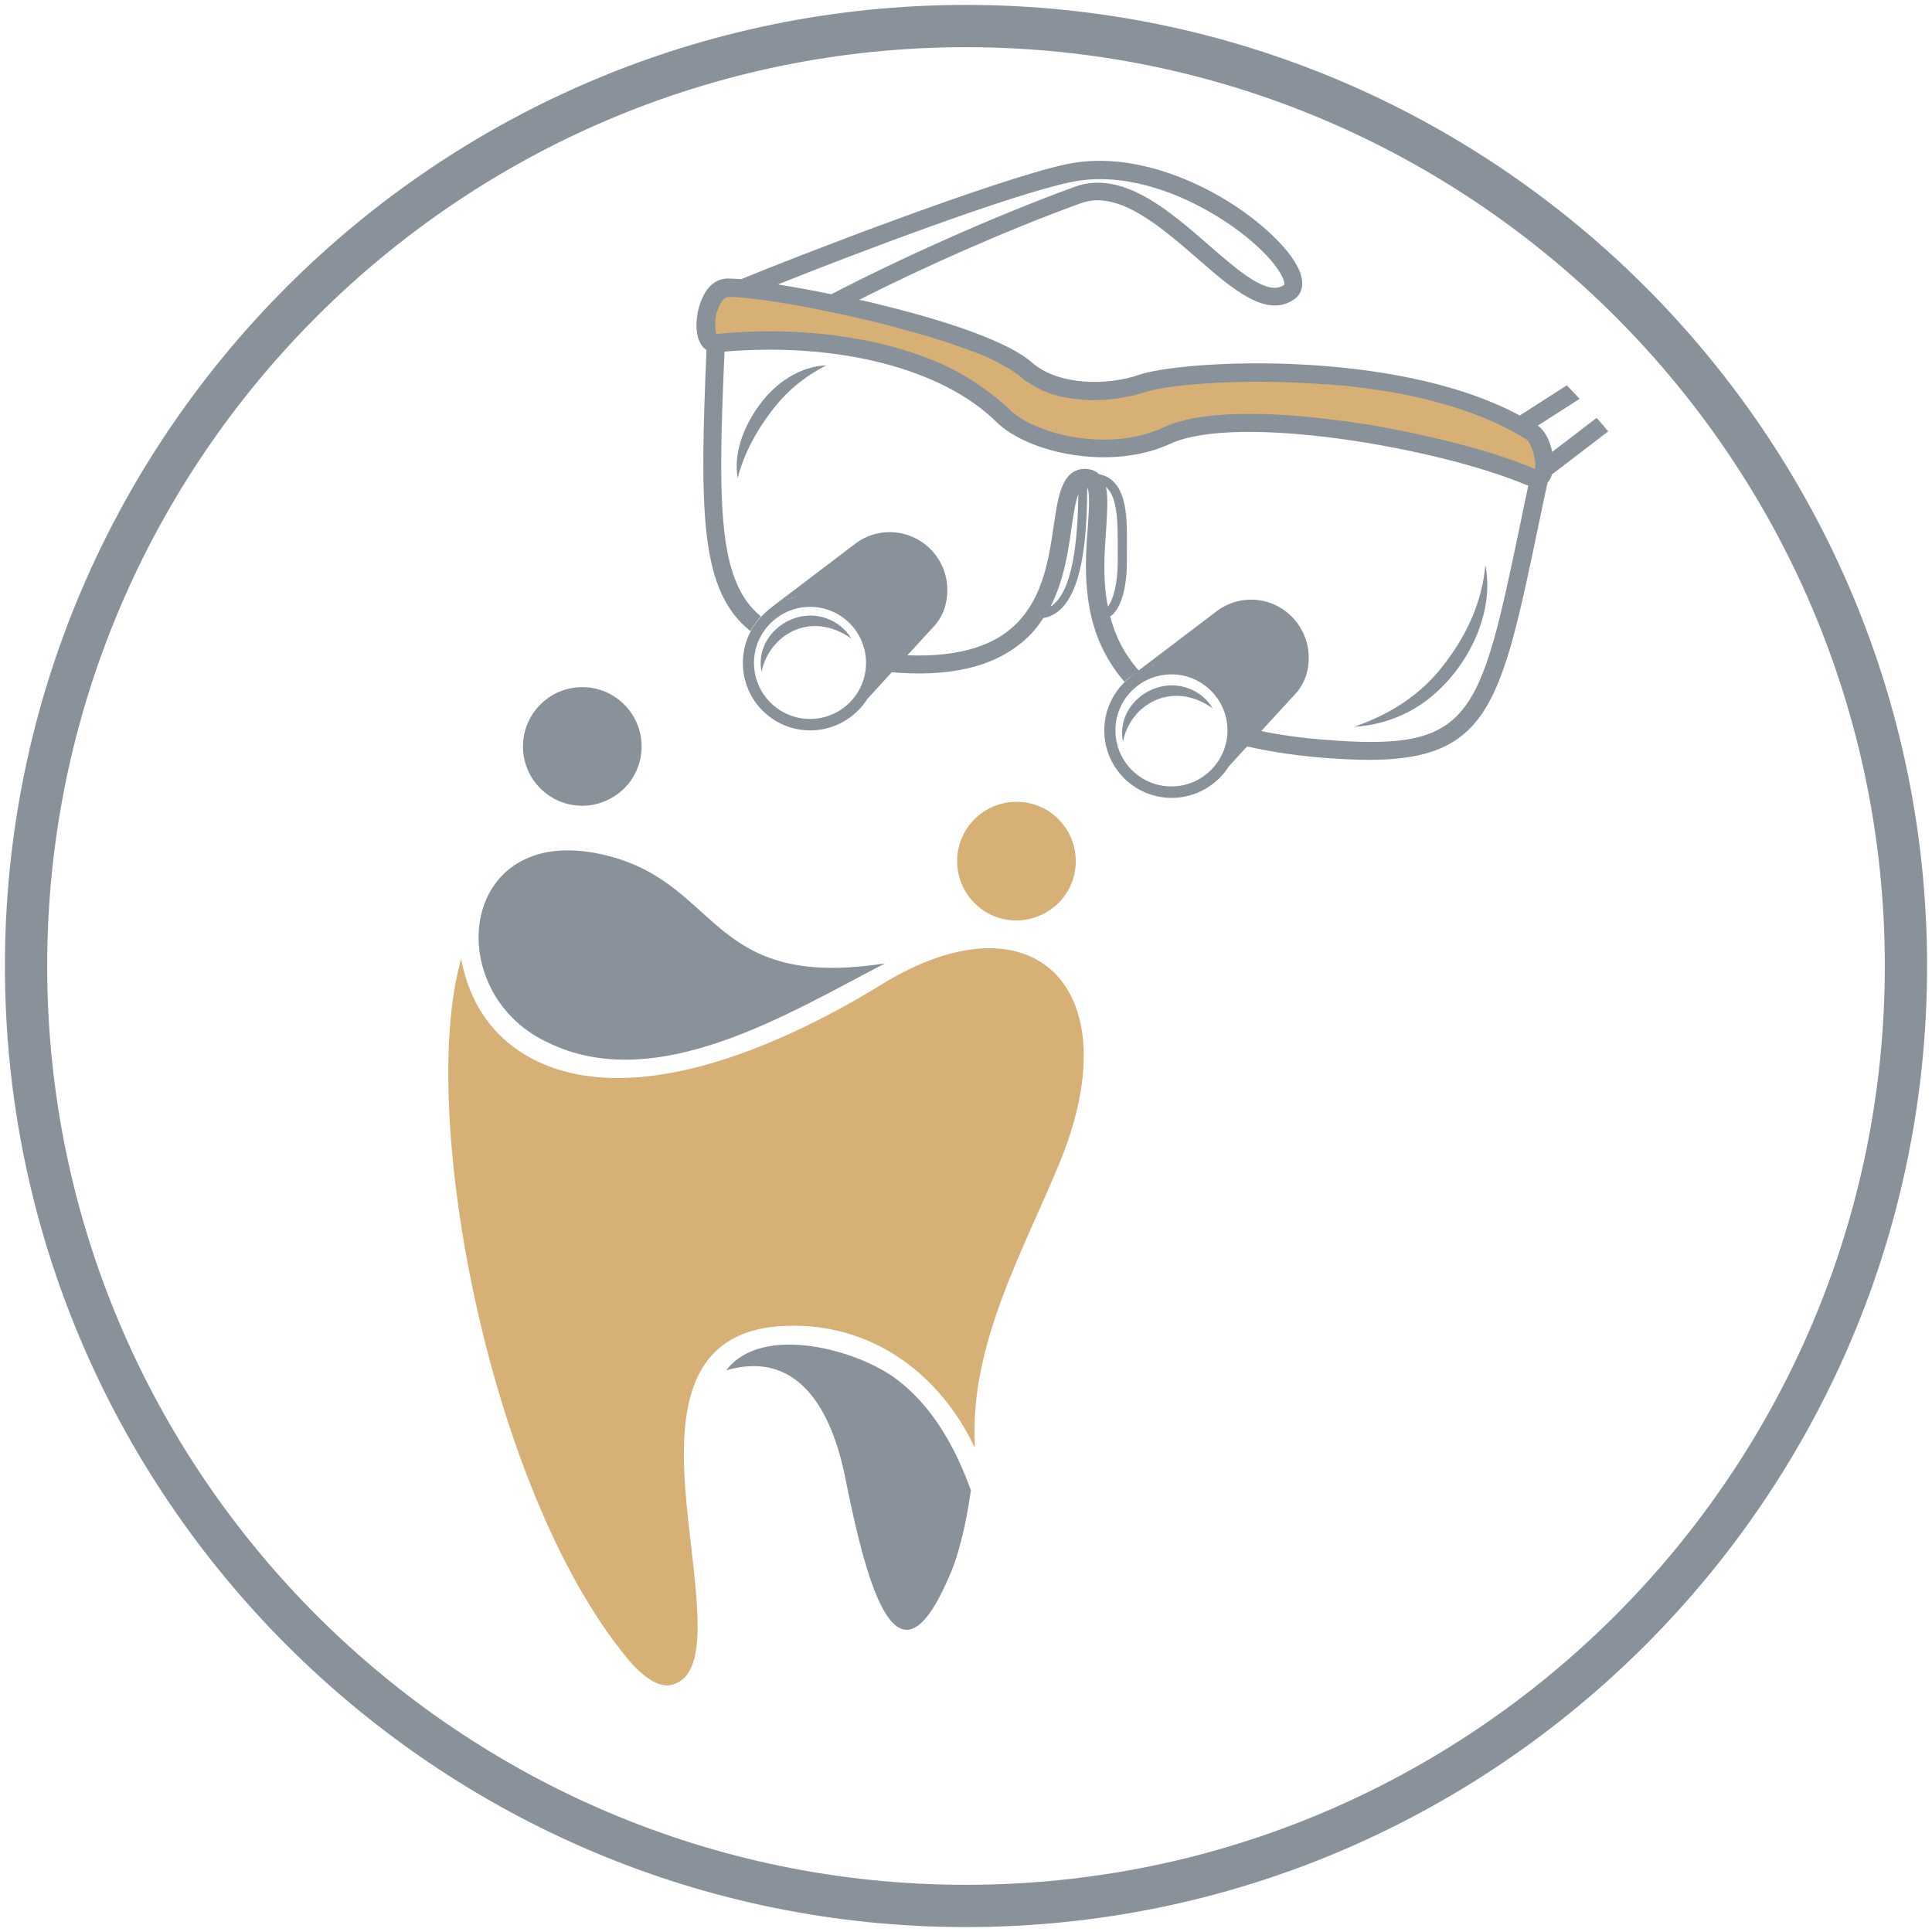 <?xml version="1.0" encoding="utf-8"?>
<!-- Generator: Adobe Illustrator 27.3.0, SVG Export Plug-In . SVG Version: 6.00 Build 0)  -->
<svg version="1.1" xmlns="http://www.w3.org/2000/svg" xmlns:xlink="http://www.w3.org/1999/xlink" x="0px" y="0px"
	 viewBox="0 0 589.6 589.6" style="enable-background:new 0 0 589.6 589.6;" xml:space="preserve">
<style type="text/css">
	.st0{clip-path:url(#Zuschnitt_00000138537341602634626320000006183359570286109857_);fill:#D6B075;}
	.st1{clip-path:url(#Zuschnitt_00000138537341602634626320000006183359570286109857_);fill:#89929B;}
	.st2{clip-path:url(#Zuschnitt_00000138537341602634626320000006183359570286109857_);}
	.st3{fill:#89929B;}
	.st4{clip-path:url(#Zuschnitt_00000013904818295795965210000016162715222317468804_);fill:#D6B075;}
	.st5{clip-path:url(#Zuschnitt_00000013904818295795965210000016162715222317468804_);fill:#89929B;}
	.st6{clip-path:url(#Zuschnitt_00000174583570269574272580000004622937469211905456_);fill:#89929B;}
	.st7{clip-path:url(#Zuschnitt_00000174583570269574272580000004622937469211905456_);fill:#D6B075;}
	.st8{clip-path:url(#Zuschnitt_00000018934519511820546620000002459417047107235740_);fill:#D6B075;}
	.st9{clip-path:url(#Zuschnitt_00000018934519511820546620000002459417047107235740_);fill:#89929B;}
	.st10{clip-path:url(#Zuschnitt_00000180334064997471341320000017188000927792245423_);fill:#89929B;}
	.st11{clip-path:url(#Zuschnitt_00000180334064997471341320000017188000927792245423_);fill:#D6B075;}
</style>
<g id="Untersuchung_allgemein">
	<g id="KRE_x5F_ICON_x5F_Untersuchung_x5F_RGB">
		<g id="Inhalt_00000172436018727601061900000001630266886868723332_">
			<defs>
				<path id="Zuschnitt_00000067958560682813540080000007423742681319099538_" d="M294.8,39.7c-140.7,0-255.1,114.4-255.1,255.1
					c0,140.7,114.4,255.1,255.1,255.1c140.7,0,255.1-114.4,255.1-255.1C549.9,154.1,435.5,39.7,294.8,39.7z"/>
			</defs>
			<clipPath id="Zuschnitt_00000069365163180546090510000000253129271402610094_">
				<use xlink:href="#Zuschnitt_00000067958560682813540080000007423742681319099538_"  style="overflow:visible;"/>
			</clipPath>
			<path id="Zahn_Gold" style="clip-path:url(#Zuschnitt_00000069365163180546090510000000253129271402610094_);fill:#D6B075;" d="
				M297.5,440.8L297.5,440.8l-0.1,0.9l-0.2-0.4l-0.2-0.5c-10.2-20.9-29.5-35.8-53.7-36.2c-40.3-0.9-35.9,36.7-32.5,66.2
				c2.5,21.9,4.8,40.8-5.9,43.4c-3.4,0.8-7.3-1.6-11.5-5.8c-43.7-50.1-66.3-168.6-52.6-216v0.1v0.1v0.1v0.1v0.1v0.1
				c2.7,14,10.5,24.9,23.4,31c31.8,14.9,77.5-6.7,104.9-23.6c46-28.3,76.2,0.8,54.4,54.1C312.7,381,295.9,410,297.5,440.8
				 M310.2,244.7c-5,0-9.5,2-12.8,5.3c-3.3,3.3-5.3,7.8-5.3,12.8c0,5,2,9.5,5.3,12.8c3.3,3.3,7.8,5.3,12.8,5.3s9.5-2.1,12.8-5.3
				c3.3-3.3,5.3-7.8,5.3-12.8c0-5-2-9.5-5.3-12.8C319.8,246.7,315.2,244.7,310.2,244.7"/>
			
				<path id="Brille_Gold" style="clip-path:url(#Zuschnitt_00000069365163180546090510000000253129271402610094_);fill:#D6B075;" d="
				M222.1,87.8c14.3,0,76.6,12.5,91,24.9c9.5,8.2,26.1,7.6,35.8,4.2c11.3-4,81.3-8.7,118.7,15.2c3.6,2.3,6.5,16.4-0.7,13.4
				c-27-11.3-88.9-22.6-110.9-12.5c-17.4,8-41.3,2.5-50-6.1c-17.4-17.1-50.9-25.6-87.6-22C213,105.4,214.8,87.8,222.1,87.8z"/>
			
				<path id="Zahn_Silber" style="clip-path:url(#Zuschnitt_00000069365163180546090510000000253129271402610094_);fill:#89929B;" d="
				M221.6,418.2c11-14.5,40.6-6.2,52.4,3c10.5,8.1,17.4,20.1,22.3,33.6c-1.4,9.8-3.7,20.4-7.3,27.8c-15.1,34-24.1,3.3-31-31.4
				C254.5,433.5,245.3,411.3,221.6,418.2 M270.1,294c-53.5,8.3-50-23.7-84.1-32.7c-45.9-12.2-52.3,41.2-18.9,56.8
				C200.4,334.5,241.2,308.9,270.1,294 M177.7,209.7c-5,0-9.5,2-12.8,5.3c-3.3,3.3-5.3,7.8-5.3,12.8c0,5,2,9.5,5.3,12.8
				c3.3,3.3,7.8,5.3,12.8,5.3c5,0,9.5-2.1,12.8-5.3c3.3-3.3,5.3-7.8,5.3-12.8c0-5-2-9.5-5.3-12.8
				C187.2,211.7,182.7,209.7,177.7,209.7"/>
			<g id="Brille_Silber" style="clip-path:url(#Zuschnitt_00000069365163180546090510000000253129271402610094_);">
				<path id="Brillengestell_00000095339516578847462360000012601673994532406708_" class="st3" d="M550.1,106.3
					c0-2.1-0.1-4.3-0.1-6.4c0-1.3,0-2.5,0-3.7c0.1-8,0.2-13.8-3.6-16.2c-3-1.9-6.7-0.5-9.3,0.8c-7.1,3.5-59.3,37-73.3,46
					c-20.1-10.8-46.2-14.4-65.3-15.5c-24.8-1.4-44.9,1-50.6,3c-10,3.5-24.9,3.4-33-3.7c-8.8-7.7-33-14.4-46.6-17.7
					c-2-0.5-4-1-6.1-1.4c18.3-9.3,44-20.9,67.7-29.5c11.3-4.1,24.1,7,35.4,16.8c10.8,9.4,21.1,18.4,29.6,12.6
					c1.3-0.9,3.9-3.4,1.6-8.9c-3-7.1-13.8-16.9-26.1-23.6c-9-4.9-26.7-12.6-44.9-8.8c-21.7,4.6-84.7,29-99.3,35.1
					c-1.6-0.1-3-0.2-4.1-0.2c-3,0-5.7,1.8-7.4,5.2c-2.3,4.3-3.1,11.4-0.7,15c0.4,0.7,1,1.2,1.6,1.6c-2.1,49.9-2,73.5,13.4,85.8
					c0.9-1.6,2-3.1,3.2-4.5c-3.4-2.8-5.8-6.2-7.5-10.4c-5.6-13.2-5.1-35.5-3.6-70.4c34.8-2.9,66.5,5.2,83,21.5
					c4.8,4.7,13.5,8.5,23.3,10c10.8,1.7,21.4,0.5,29.8-3.4c20.4-9.3,81.2,1.1,108.6,12.6c0.2,0.1,0.4,0.1,0.6,0.2
					c-0.8,3.6-1.5,7.1-2.2,10.5c-12.8,61.4-14.8,70.8-60.7,67c-9.9-0.8-18.3-2.3-25.5-4.2c0,0.5,0.1,0.9,0.1,1.4
					c0,1.4-0.2,2.9-0.4,4.2c7.5,1.9,16,3.3,25.4,4.1c5.3,0.4,10.1,0.7,14.5,0.7c37,0,40.6-17.4,52-72c0.8-4,1.7-8.2,2.7-12.7
					c0.4-0.4,0.7-0.8,0.9-1.3c0.2-0.3,0.3-0.7,0.4-1.1c11.5-8.8,60-45.9,62.1-47.4l0.1-0.1c0.1,2.1,0.1,5.2,0.2,8.2
					c0,1.2-0.2,3-0.4,4.8c-0.6,5.5-1.3,11.8,1.7,15.2c1.2,1.4,2.9,2.1,4.8,2.2c1.8,0.1,3.5-0.6,4.8-1.8
					C550.4,122.5,550.3,115,550.1,106.3z M326.7,55.6c16.4-3.5,32.8,3.7,41.1,8.3c12.7,7,21.5,15.8,23.7,21c0.5,1.2,0.6,2,0.3,2.1
					c-5,3.4-13.7-4.2-22.9-12.2c-12.4-10.8-26.5-23-40.9-17.8c-26.6,9.7-55.7,23.1-74.3,32.8c-5.8-1.2-11.4-2.2-16.3-3
					C260.1,77.7,308.4,59.4,326.7,55.6z M468.4,143.1c-0.1,0-0.3-0.1-0.5-0.2c-1-0.4-2.1-0.9-3.2-1.3c-2.4-0.9-5-1.8-7.7-2.7
					c0,0,0,0,0,0c-2.7-0.9-5.7-1.8-8.7-2.6c0,0,0,0,0,0c-3-0.8-6.1-1.6-9.4-2.4c0,0-0.1,0-0.1,0c-3.2-0.8-6.5-1.5-9.8-2.2
					c0,0-0.1,0-0.1,0c-3.3-0.7-6.7-1.3-10-1.9c0,0-0.1,0-0.1,0c-1.1-0.2-2.2-0.4-3.3-0.5c-1.8-0.3-3.6-0.6-5.5-0.8
					c-7.5-1-18.1-2.2-28.6-2.2c-6.1,0-12.2,0.4-17.5,1.4c-0.3,0.1-0.6,0.1-0.8,0.2c-0.2,0-0.4,0.1-0.6,0.1c-0.3,0.1-0.5,0.1-0.8,0.2
					c-0.2,0.1-0.4,0.1-0.7,0.2c-0.2,0.1-0.5,0.1-0.7,0.2c-0.4,0.1-0.8,0.2-1.2,0.3c-0.1,0-0.3,0.1-0.4,0.1c-0.3,0.1-0.6,0.2-0.9,0.3
					c-0.2,0.1-0.3,0.1-0.5,0.2c-0.3,0.1-0.6,0.2-0.8,0.3c-0.1,0.1-0.3,0.1-0.4,0.2c-0.4,0.2-0.8,0.3-1.2,0.5
					c-16.9,7.8-39.5,1.8-46.9-5.6c-0.6-0.6-1.2-1.2-1.8-1.7c-0.2-0.2-0.4-0.3-0.6-0.5c-0.5-0.4-0.9-0.8-1.4-1.2
					c-0.2-0.2-0.5-0.4-0.7-0.5c-0.5-0.4-0.9-0.7-1.4-1.1c-0.2-0.2-0.5-0.3-0.7-0.5c-0.5-0.4-1-0.7-1.5-1.1c-0.2-0.2-0.4-0.3-0.7-0.5
					c-0.5-0.4-1.1-0.7-1.6-1.1c-0.2-0.1-0.4-0.3-0.6-0.4c-0.6-0.4-1.2-0.7-1.8-1.1c-0.2-0.1-0.3-0.2-0.5-0.3
					c-0.7-0.4-1.4-0.8-2.1-1.2c-0.1-0.1-0.2-0.1-0.3-0.2c-0.8-0.4-1.7-0.9-2.5-1.3c-18.8-9-44.2-12.9-71.1-10.3
					c-0.2-0.4-0.4-1.3-0.4-2.4c0-0.1,0-0.1,0-0.2c0-0.2,0-0.4,0-0.5c0-0.1,0-0.1,0-0.2c0-0.2,0-0.5,0-0.7c0,0,0-0.1,0-0.1
					c0-0.2,0-0.4,0.1-0.6c0-0.1,0-0.2,0-0.2c0-0.2,0.1-0.4,0.1-0.7c0,0,0-0.1,0-0.1c0.1-0.3,0.1-0.5,0.2-0.8c0-0.1,0-0.1,0.1-0.2
					c0.1-0.2,0.1-0.4,0.2-0.6c0-0.1,0.1-0.2,0.1-0.2c0.1-0.3,0.2-0.5,0.3-0.8c0.4-0.9,1.5-3,3-3c0.2,0,0.5,0,0.8,0c0,0,0,0,0,0
					c6.1,0.2,18.2,2,31.6,4.9c0,0,0,0,0,0c2.1,0.4,4.2,0.9,6.4,1.4c0,0,0,0,0,0c0.7,0.2,1.4,0.3,2.1,0.5c0.1,0,0.1,0,0.2,0
					c2.1,0.5,4.3,1,6.4,1.6c0,0,0.1,0,0.1,0c0.7,0.2,1.3,0.3,2,0.5c0.1,0,0.2,0,0.3,0.1c0.6,0.2,1.2,0.3,1.8,0.5
					c0.1,0,0.2,0,0.2,0.1c1.4,0.4,2.8,0.7,4.1,1.1c0,0,0.1,0,0.1,0c0.6,0.2,1.2,0.3,1.8,0.5c0.1,0,0.3,0.1,0.4,0.1
					c0.5,0.2,1.1,0.3,1.6,0.5c0.1,0,0.3,0.1,0.4,0.1c0.6,0.2,1.1,0.3,1.7,0.5c0.1,0,0.1,0,0.2,0.1c0.7,0.2,1.3,0.4,1.9,0.6
					c0,0,0.1,0,0.1,0c0.6,0.2,1.1,0.4,1.7,0.5c0.2,0.1,0.3,0.1,0.5,0.2c0.4,0.1,0.9,0.3,1.3,0.4c0.2,0.1,0.3,0.1,0.5,0.2
					c0.4,0.2,0.9,0.3,1.3,0.5c0.1,0,0.3,0.1,0.4,0.1c1.1,0.4,2.3,0.8,3.4,1.2c0.1,0.1,0.3,0.1,0.4,0.2c0.4,0.1,0.8,0.3,1.2,0.4
					c0.2,0.1,0.3,0.1,0.5,0.2c0.4,0.1,0.7,0.3,1.1,0.4c0.2,0.1,0.3,0.1,0.5,0.2c0.4,0.2,0.8,0.3,1.2,0.5c0.1,0,0.1,0.1,0.2,0.1
					c0.5,0.2,0.9,0.4,1.4,0.6c0.1,0.1,0.2,0.1,0.3,0.2c0.3,0.2,0.7,0.3,1,0.5c0.2,0.1,0.3,0.1,0.4,0.2c0.3,0.1,0.6,0.3,0.8,0.4
					c0.1,0.1,0.3,0.1,0.4,0.2c0.3,0.2,0.6,0.3,0.9,0.5c0.1,0.1,0.2,0.1,0.3,0.2c0.4,0.2,0.7,0.4,1.1,0.6c0.1,0,0.1,0.1,0.2,0.1
					c0.3,0.2,0.6,0.3,0.8,0.5c0.1,0.1,0.2,0.1,0.3,0.2c0.2,0.1,0.4,0.3,0.6,0.4c0.1,0.1,0.2,0.1,0.3,0.2c0.2,0.1,0.4,0.3,0.6,0.4
					c0.1,0.1,0.2,0.1,0.3,0.2c0.3,0.2,0.5,0.4,0.7,0.6c0.3,0.3,0.6,0.5,0.9,0.8c0.2,0.1,0.4,0.3,0.6,0.4c0.1,0.1,0.3,0.2,0.4,0.3
					c0.3,0.2,0.5,0.4,0.8,0.5c0.1,0,0.1,0.1,0.2,0.1c0.3,0.2,0.6,0.4,0.9,0.6c1,0.6,2,1.1,3,1.6c0.6,0.3,1.3,0.5,1.9,0.8
					c0.1,0,0.2,0.1,0.3,0.1c0.6,0.2,1.3,0.4,1.9,0.6c0,0,0.1,0,0.1,0c0.6,0.2,1.3,0.3,1.9,0.5c0,0,0.1,0,0.1,0
					c0.7,0.1,1.3,0.3,2,0.4c0.1,0,0.2,0,0.3,0c1.3,0.2,2.7,0.4,4,0.5c0.1,0,0.2,0,0.2,0c0.7,0,1.3,0.1,2,0.1c0.1,0,0.2,0,0.3,0
					c1.3,0,2.6,0,3.9-0.1c0.1,0,0.2,0,0.3,0c0.6,0,1.2-0.1,1.8-0.2c0.1,0,0.1,0,0.2,0c0.6-0.1,1.2-0.1,1.7-0.2c0.1,0,0.1,0,0.2,0
					c0.6-0.1,1.2-0.2,1.7-0.3c0.1,0,0.2,0,0.3-0.1c0.6-0.1,1.1-0.2,1.6-0.3c0,0,0.1,0,0.1,0c0.5-0.1,1-0.2,1.5-0.3
					c0.1,0,0.2,0,0.3-0.1c0.5-0.1,1-0.3,1.4-0.4c0.1,0,0.2-0.1,0.3-0.1c0.5-0.1,0.9-0.3,1.4-0.4c5.4-1.9,25.8-4,48.5-2.7
					c1,0.1,2.1,0.1,3.2,0.2c0.1,0,0.3,0,0.4,0c1,0.1,2.1,0.2,3.2,0.2c0.2,0,0.3,0,0.5,0c1.1,0.1,2.2,0.2,3.3,0.3c0.1,0,0.3,0,0.4,0
					c1.2,0.1,2.3,0.2,3.5,0.4c0,0,0,0,0.1,0c2.5,0.3,5.1,0.6,7.6,1c0,0,0.1,0,0.1,0c1.3,0.2,2.6,0.4,3.8,0.6c0,0,0.1,0,0.1,0
					c14.5,2.6,29.6,7,41.6,14.6c0.5,0.3,1.7,2.4,2.2,5.2C468.7,141.4,468.6,142.6,468.4,143.1z M543.1,122c-0.1,0.1-0.3,0.3-0.7,0.2
					c-0.6,0-0.8-0.2-0.8-0.3c-1.4-1.6-0.8-7.5-0.4-11c0.2-2,0.4-3.9,0.4-5.4c-0.1-10.8-0.1-13.4-2.7-14.7c-2.1-1.1-4,0.4-6,1.9
					l-0.4,0.3c-2,1.5-43.3,33-58.8,44.9c-0.7-3.4-2.3-6.6-4.4-8c16.6-10.7,64-41,70.4-44.2c3.1-1.5,3.9-1.1,3.9-1.1
					c1.2,0.8,1.1,7.2,1,11.5c0,1.2,0,2.5,0,3.7c0,2.2,0,4.4,0.1,6.6C544.7,112.2,544.9,120.2,543.1,122z M338.7,202
					c1.3,2.1,2.8,4.2,4.5,6.1c1.3-1.3,2.8-2.4,4.5-3.3c-4.7-5.2-7.4-10.9-8.9-16.7c0.2-0.1,0.4-0.3,0.6-0.4
					c2.8-2.5,4.5-8.5,4.5-16.3c0-1.3,0-2.7,0-4.1c0.1-8.1,0.1-16.5-4.3-20.5c-1.1-1.1-2.5-1.7-4.2-2.1c-1-1-2.4-1.5-3.9-1.6
					c-0.2,0-0.3,0-0.4,0c-7,0-8.2,8.3-9.5,17.1c-1.6,10.9-3.5,24.5-14.4,32.7c-8.6,6.4-21.9,8.5-39.5,6.3c0.1,1,0.2,2,0.2,3
					c0,0.9-0.1,1.7-0.2,2.5c18.9,2.3,32.9-0.2,42.7-7.5c3.4-2.5,6-5.4,8-8.6c1.9-0.3,3.7-1.2,5.2-2.6c7.6-7,8.1-26.1,8.2-37.2
					c0.9,1.6,0.5,6.9,0.2,11.6C331.1,172.1,330,187.9,338.7,202z M337.5,148.6c0.1,0.1,0.1,0.1,0.2,0.2c3.5,3.2,3.4,11.3,3.4,18.5
					c0,1.4,0,2.8,0,4.2c0,6.1-1.2,11.3-3,13.6c-1.7-8.5-1-17-0.5-24C337.9,155.9,338.2,151.7,337.5,148.6z M321.8,184.2
					c-0.4,0.4-0.8,0.7-1.2,0.9c4.1-8,5.4-16.9,6.4-24c0.7-4.6,1.2-8.2,2.1-10.3C328.9,161.1,328.2,178.3,321.8,184.2z"/>
				<path id="Brillenspiegelung_00000049920789540583607810000003270084468555907736_" class="st3" d="M453.3,172.4
					c3.4,17-8.2,36.8-23.2,44.7c-5.3,2.8-11.1,4.4-16.9,4.7c10.8-3.7,20.4-9.7,27.3-18.8C447.4,194.2,452.3,183.9,453.3,172.4
					L453.3,172.4z M225.1,145.9c2-7.5,5.5-14,10.1-20.1c4.5-6.1,10.1-10.8,17-14.3c-8.1,0.3-15.6,5.4-20.3,11.9
					C227.2,129.7,223.8,137.9,225.1,145.9L225.1,145.9z"/>
				<path id="Lupen" class="st3" d="M271.5,162.4c-3.8,0-7.3,1.2-10.2,3.3l0,0l-26.2,19.9c0.2-0.1,0.3-0.2,0.5-0.3
					c-0.2,0.1-0.4,0.3-0.6,0.4l0.1-0.1c0,0-0.1,0.1-0.1,0.1c-0.1,0.1-0.2,0.1-0.3,0.2c-0.1,0.1-0.2,0.2-0.3,0.3l0.3-0.2
					c-4.9,3.8-8,9.7-8,16.3c0,11.4,9.2,20.6,20.6,20.6c7.3,0,13.8-3.9,17.4-9.6c0,0-0.1,0.1-0.1,0.1l21.1-23c2.3-3,3.4-6.3,3.4-10.4
					C289.1,170.3,281.2,162.4,271.5,162.4z M236.5,184.7c-0.3,0.2-0.5,0.3-0.8,0.5C236,185,236.3,184.9,236.5,184.7z M247.2,181.7
					c-0.3,0-0.7,0-1,0C246.6,181.7,246.9,181.7,247.2,181.7z M245.9,181.8c-0.2,0-0.4,0-0.7,0.1
					C245.5,181.8,245.7,181.8,245.9,181.8z M244.9,181.8c-0.2,0-0.4,0-0.6,0.1C244.5,181.9,244.7,181.9,244.9,181.8z M243.9,182
					c-0.2,0-0.4,0.1-0.6,0.1C243.5,182,243.7,182,243.9,182z M243,182.2c-0.2,0-0.4,0.1-0.6,0.1C242.5,182.2,242.8,182.2,243,182.2z
					 M242,182.4c-0.3,0.1-0.6,0.2-0.9,0.3C241.4,182.5,241.7,182.4,242,182.4z M241,182.7c-0.3,0.1-0.5,0.2-0.8,0.3
					C240.5,182.8,240.8,182.7,241,182.7z M239.9,183c-0.2,0.1-0.4,0.1-0.6,0.2C239.6,183.2,239.8,183.1,239.9,183z M239,183.4
					c-0.2,0.1-0.4,0.2-0.5,0.2C238.7,183.6,238.9,183.5,239,183.4z M238.2,183.8c-0.2,0.1-0.4,0.2-0.5,0.3
					C237.8,184,238,183.9,238.2,183.8z M237.3,184.2c-0.2,0.1-0.4,0.2-0.6,0.3C237,184.5,237.1,184.4,237.3,184.2z M247.2,219.4
					c-9.5,0-17.1-7.7-17.1-17.1s7.7-17.1,17.1-17.1c9.5,0,17.1,7.7,17.1,17.1S256.7,219.4,247.2,219.4z M265.3,212.2
					C265.3,212.2,265.3,212.2,265.3,212.2C265.3,212.2,265.3,212.2,265.3,212.2z M265.9,211c0-0.1,0.1-0.2,0.1-0.3
					C266,210.8,265.9,210.9,265.9,211z M266.4,209.7c0-0.1,0.1-0.2,0.1-0.2C266.5,209.5,266.5,209.6,266.4,209.7z M266.9,208.3
					c0-0.1,0.1-0.2,0.1-0.3C267,208.1,267,208.2,266.9,208.3z M267.3,206.9c0-0.1,0.1-0.2,0.1-0.3
					C267.3,206.7,267.3,206.8,267.3,206.9z M267.6,205.3c0-0.1,0-0.1,0-0.2C267.6,205.2,267.6,205.3,267.6,205.3z M267.7,204
					c0-0.1,0-0.2,0-0.4C267.8,203.8,267.8,203.9,267.7,204z M381.8,183c-3.8,0-7.3,1.2-10.2,3.3l0,0l-26.2,19.9
					c0.2-0.1,0.3-0.2,0.5-0.3c-0.2,0.1-0.4,0.3-0.6,0.4l0.1-0.1c0,0-0.1,0.1-0.1,0.1c-0.1,0.1-0.2,0.1-0.3,0.2
					c-0.1,0.1-0.2,0.2-0.3,0.3l0.3-0.2c-4.9,3.8-8,9.7-8,16.3c0,11.4,9.2,20.6,20.6,20.6c7.3,0,13.8-3.9,17.4-9.6
					c0,0-0.1,0.1-0.1,0.1l21.1-23c2.3-3,3.4-6.3,3.4-10.4C399.3,190.9,391.5,183,381.8,183z M376.8,230c0,0.1-0.1,0.2-0.1,0.2
					C376.7,230.2,376.8,230.1,376.8,230z M346.8,205.3c-0.3,0.2-0.5,0.3-0.8,0.5C346.3,205.6,346.5,205.5,346.8,205.3z M357.5,202.3
					c-0.3,0-0.7,0-1,0C356.8,202.3,357.2,202.3,357.5,202.3z M356.2,202.3c-0.2,0-0.4,0-0.7,0.1C355.7,202.4,356,202.3,356.2,202.3z
					 M355.2,202.4c-0.2,0-0.4,0-0.6,0.1C354.7,202.5,355,202.4,355.2,202.4z M354.2,202.6c-0.2,0-0.4,0.1-0.6,0.1
					C353.8,202.6,354,202.6,354.2,202.6z M353.2,202.7c-0.2,0-0.4,0.1-0.6,0.1C352.8,202.8,353,202.8,353.2,202.7z M352.3,203
					c-0.3,0.1-0.6,0.2-0.9,0.3C351.7,203.1,352,203,352.3,203z M351.3,203.2c-0.3,0.1-0.5,0.2-0.8,0.3
					C350.7,203.4,351,203.3,351.3,203.2z M350.2,203.6c-0.2,0.1-0.4,0.1-0.6,0.2C349.8,203.8,350,203.7,350.2,203.6z M349.3,204
					c-0.2,0.1-0.4,0.2-0.5,0.2C348.9,204.2,349.1,204.1,349.3,204z M348.4,204.4c-0.2,0.1-0.4,0.2-0.5,0.3
					C348.1,204.6,348.2,204.5,348.4,204.4z M347.6,204.8c-0.2,0.1-0.4,0.2-0.6,0.3C347.2,205,347.4,204.9,347.6,204.8z M357.5,240
					c-9.5,0-17.1-7.7-17.1-17.1c0-9.5,7.7-17.1,17.1-17.1s17.1,7.7,17.1,17.1C374.6,232.3,366.9,240,357.5,240z M375.6,232.7
					C375.6,232.7,375.5,232.8,375.6,232.7C375.5,232.8,375.6,232.7,375.6,232.7z M376.3,231.3c0,0.1-0.1,0.2-0.1,0.3
					C376.2,231.5,376.2,231.4,376.3,231.3z M377.2,228.8c0-0.1,0.1-0.2,0.1-0.3C377.2,228.6,377.2,228.7,377.2,228.8z M377.5,227.5
					c0-0.1,0.1-0.2,0.1-0.3C377.6,227.3,377.6,227.4,377.5,227.5z M377.8,225.9c0-0.1,0-0.1,0-0.2
					C377.9,225.8,377.9,225.9,377.8,225.9z M378,224.6c0-0.1,0-0.2,0-0.4C378,224.3,378,224.5,378,224.6z M232.4,205
					c-2.2-11,9.5-20,19.8-16.3c3.2,1.1,6,3.4,7.6,6.2c-2.6-1.9-5.4-3.1-8.2-3.6C242.4,189.7,234.3,196.1,232.4,205L232.4,205z
					 M342.7,226.3c-2.2-11,9.5-20,19.8-16.3c3.2,1.1,6,3.4,7.6,6.2c-2.6-1.9-5.4-3.1-8.2-3.6C352.6,211,344.5,217.4,342.7,226.3
					L342.7,226.3z"/>
			</g>
		</g>
		<path id="Kreis_Rahmen_00000178175875694737813350000010475938688114949558_" class="st3" d="M294.8,588.1
			C133.1,588.1,1.5,456.5,1.5,294.8S133.1,1.5,294.8,1.5s293.3,131.6,293.3,293.3S456.5,588.1,294.8,588.1z M294.8,14.4
			c-154.6,0-280.4,125.8-280.4,280.4c0,154.6,125.8,280.4,280.4,280.4c154.6,0,280.4-125.8,280.4-280.4
			C575.2,140.2,449.4,14.4,294.8,14.4z"/>
	</g>
</g>
<g id="Kennenlernuntersuchung">
</g>
<g id="Verlaufsuntersuchung">
</g>
<g id="Parodontaluntersuchung">
</g>
<g id="Funktionsuntersuchung">
</g>
</svg>
